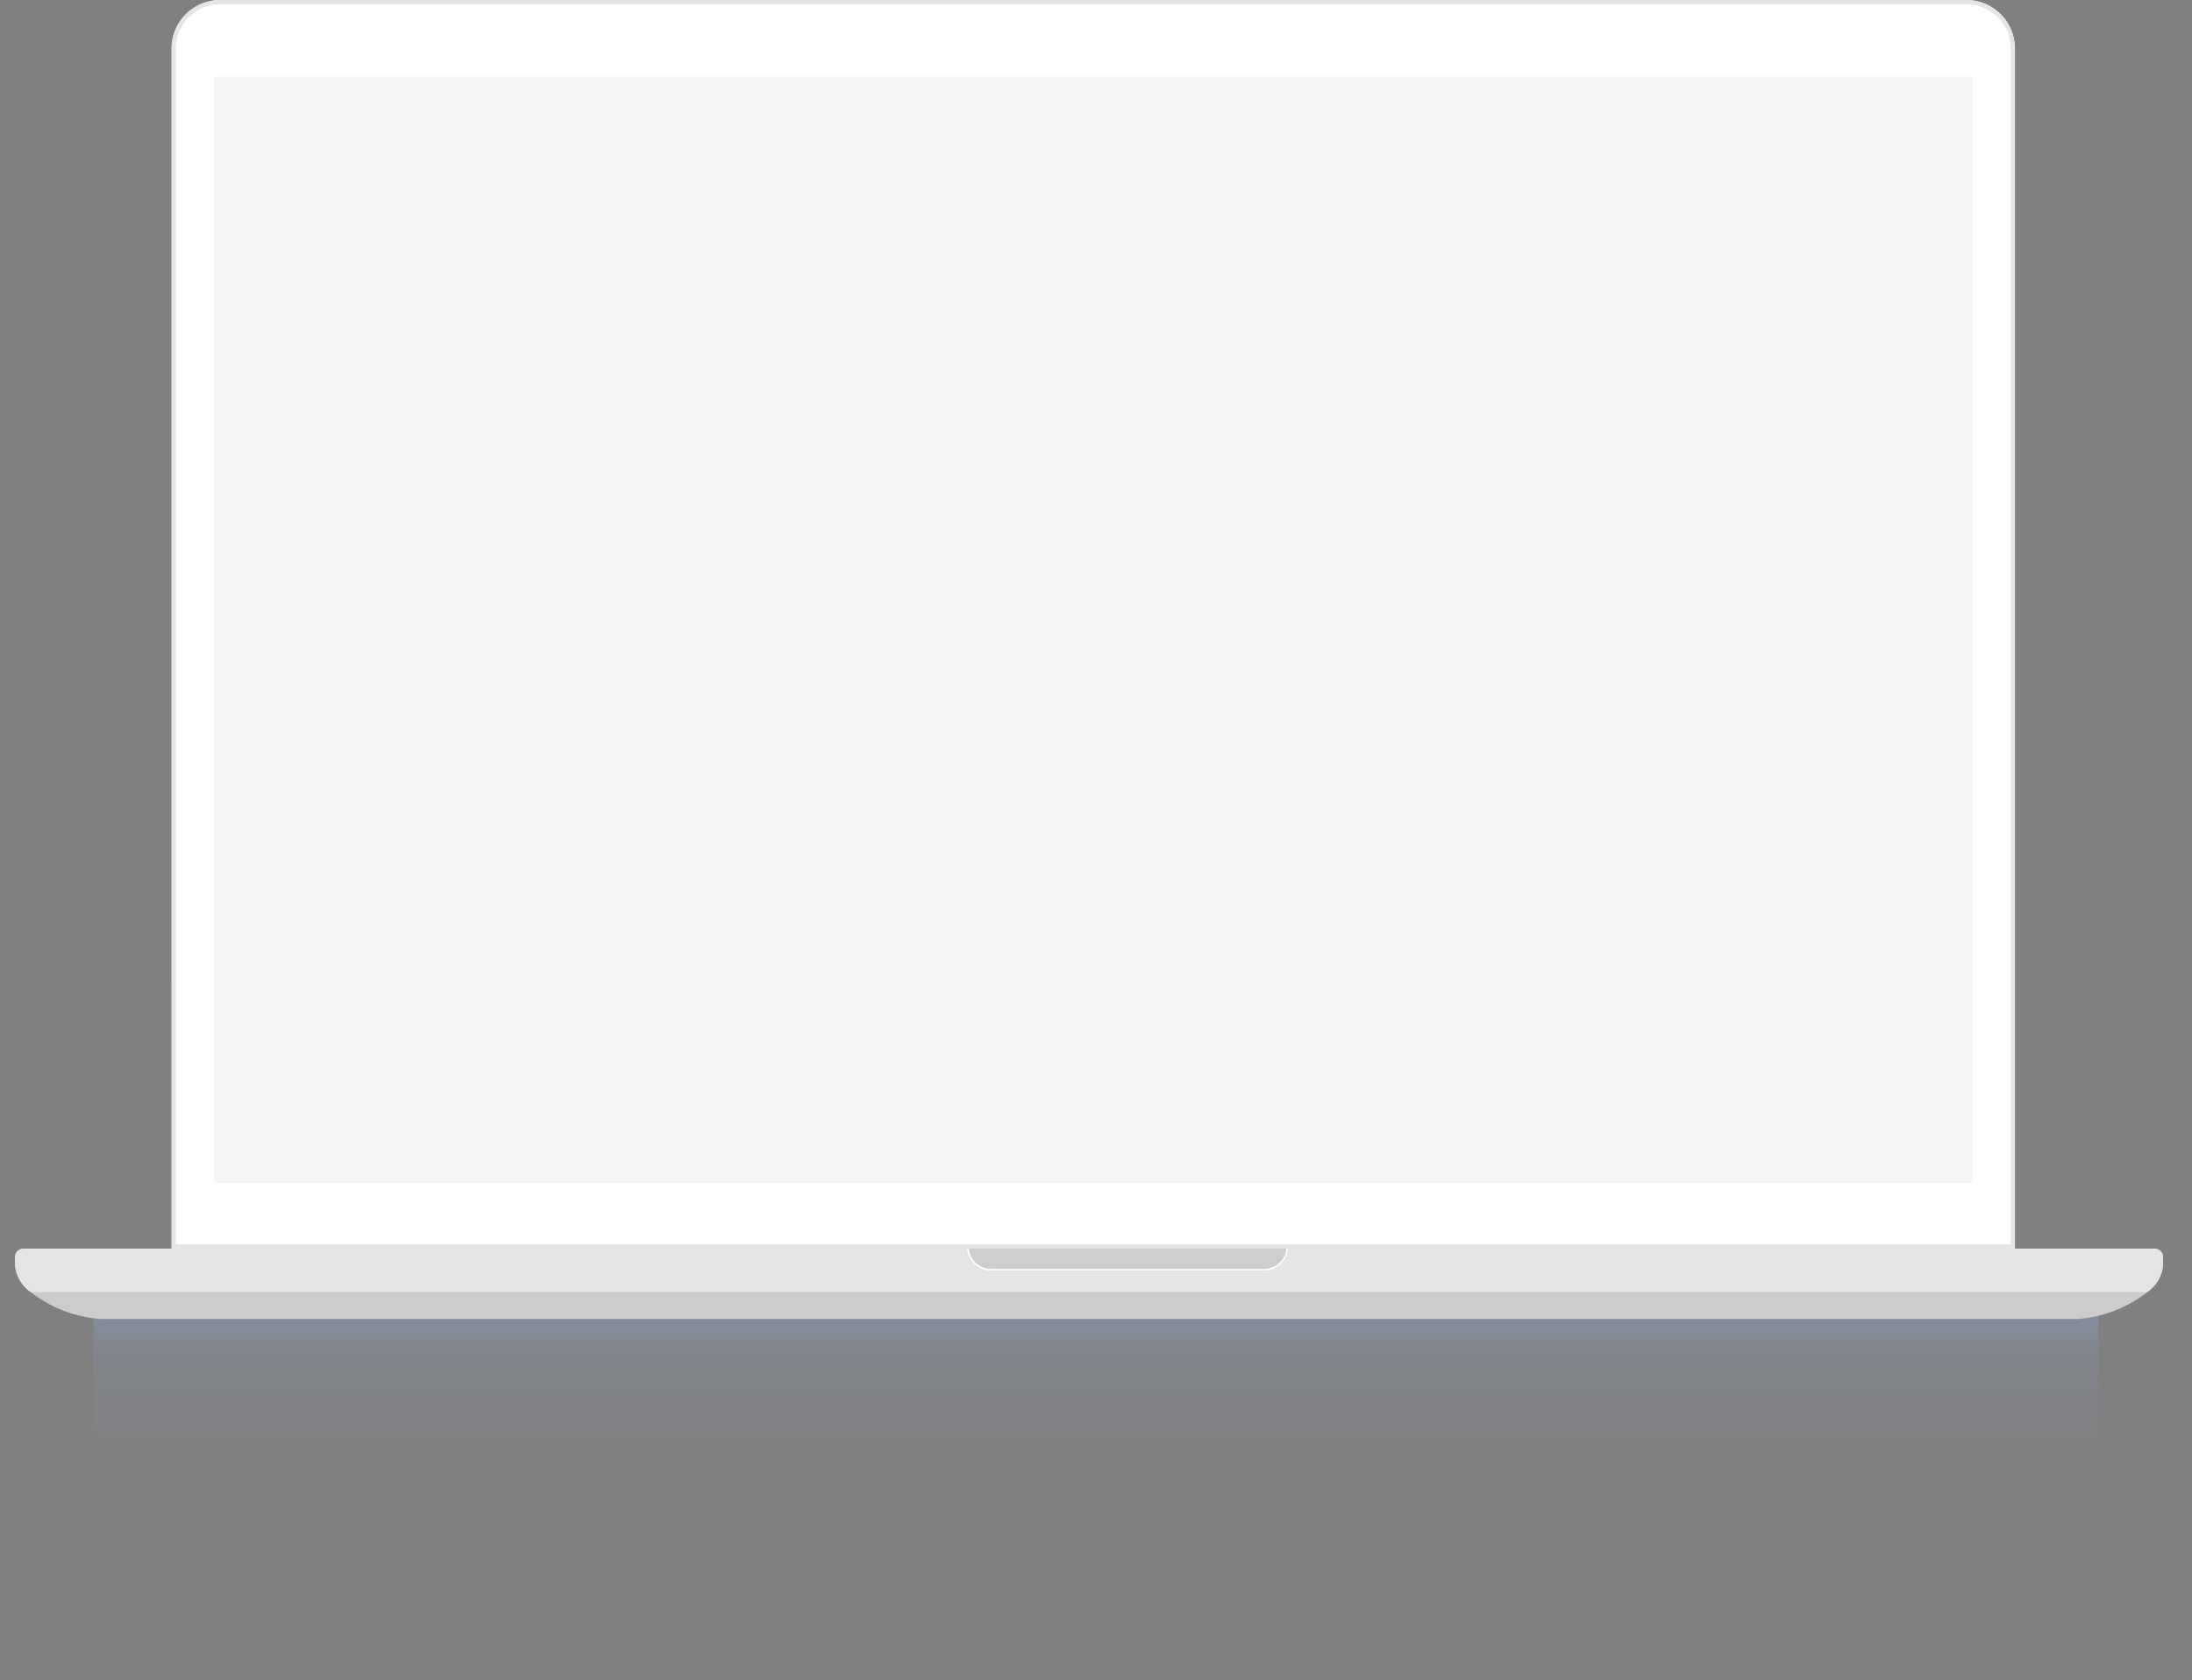 <svg xmlns="http://www.w3.org/2000/svg" xmlns:xlink="http://www.w3.org/1999/xlink" width="351.483" height="269.391" viewBox="0 0 351.483 269.391"><rect x="0" y="0" width="351.483" height="269.391" fill="#808080" stroke="none"/><defs><style>.a{fill:url(#a);}.b{fill:url(#b);}.c{fill:#fff;}.d{fill:#f4f5f6;}.e{fill:#ccc;}.f,.i{fill:#e5e5e5;}.g{fill:#b3b3b3;opacity:0.45;}.g,.i{mix-blend-mode:multiply;}.g,.h,.i{isolation:isolate;}.h{mix-blend-mode:screen;}</style><linearGradient id="a" x1="0.5" x2="0.5" y2="0.582" gradientUnits="objectBoundingBox"><stop offset="0" stop-color="#8897b5" stop-opacity="0.722"/><stop offset="0.301" stop-color="#8897b5" stop-opacity="0.212"/><stop offset="1" stop-color="#8897b5" stop-opacity="0"/></linearGradient><linearGradient id="b" x1="0.7" y1="-0.203" x2="0.292" y2="1.265" gradientUnits="objectBoundingBox"><stop offset="0" stop-color="#323232"/><stop offset="1" stop-color="#1c1c1c"/></linearGradient></defs><g transform="translate(-801.065 -822)"><rect class="a" width="321.483" height="45.287" transform="translate(816.065 1031.104)"/><g transform="translate(803.466 822)"><g transform="translate(0 0)"><g transform="translate(25.107)"><path class="b" d="M392.556,227.88H96.97V35.452a7.781,7.781,0,0,1,7.78-7.78H384.776a7.781,7.781,0,0,1,7.78,7.78Z" transform="translate(-96.97 -27.672)"/><path class="c" d="M392.556,227.88H96.97V35.452a7.781,7.781,0,0,1,7.78-7.78H384.776a7.781,7.781,0,0,1,7.78,7.78Z" transform="translate(-96.97 -27.672)"/><rect class="d" width="281.917" height="177.355" transform="translate(6.835 12.306)"/></g><g transform="translate(0 200.208)"><path class="e" d="M435.147,78.147v.725a5.952,5.952,0,0,1-2.531,4.337,20.482,20.482,0,0,1-11.332,4.313H104.563a20.493,20.493,0,0,1-11.336-4.313A5.959,5.959,0,0,1,90.7,78.872v-.725Z" transform="translate(-90.7 -76.237)"/><path class="f" d="M435.147,78.987V80.3a5.952,5.952,0,0,1-2.531,4.337H93.227A5.959,5.959,0,0,1,90.7,80.3V78.987a1.32,1.32,0,0,1,1.313-1.317H433.83A1.321,1.321,0,0,1,435.147,78.987Z" transform="translate(-90.7 -77.67)"/></g><g transform="translate(152.701 200.192)"><path class="g" d="M178.689,77.669H147.155a3.672,3.672,0,0,0,3.652,3.372h43.851a3.669,3.669,0,0,0,3.652-3.372Z" transform="translate(-147.035 -77.657)"/><g class="h"><path class="c" d="M194.748,81.17H150.9a3.774,3.774,0,0,1-3.772-3.484l.24-.02A3.532,3.532,0,0,0,150.9,80.93h43.851a3.535,3.535,0,0,0,3.536-3.264l.236.02A3.772,3.772,0,0,1,194.748,81.17Z" transform="translate(-147.125 -77.666)"/></g></g><path class="i" d="M384.776,28.349a7.113,7.113,0,0,1,7.1,7.1V227.2H97.651V35.452a7.109,7.109,0,0,1,7.1-7.1H384.776m0-.677H104.75a7.781,7.781,0,0,0-7.78,7.78V227.88H392.556V35.452a7.781,7.781,0,0,0-7.78-7.78Z" transform="translate(-71.863 -27.672)"/><path class="c" d="M137.73,30.8a2.07,2.07,0,1,1-2.07-2.07A2.07,2.07,0,0,1,137.73,30.8Z" transform="translate(38.155 -24.484)"/></g></g></g></svg>